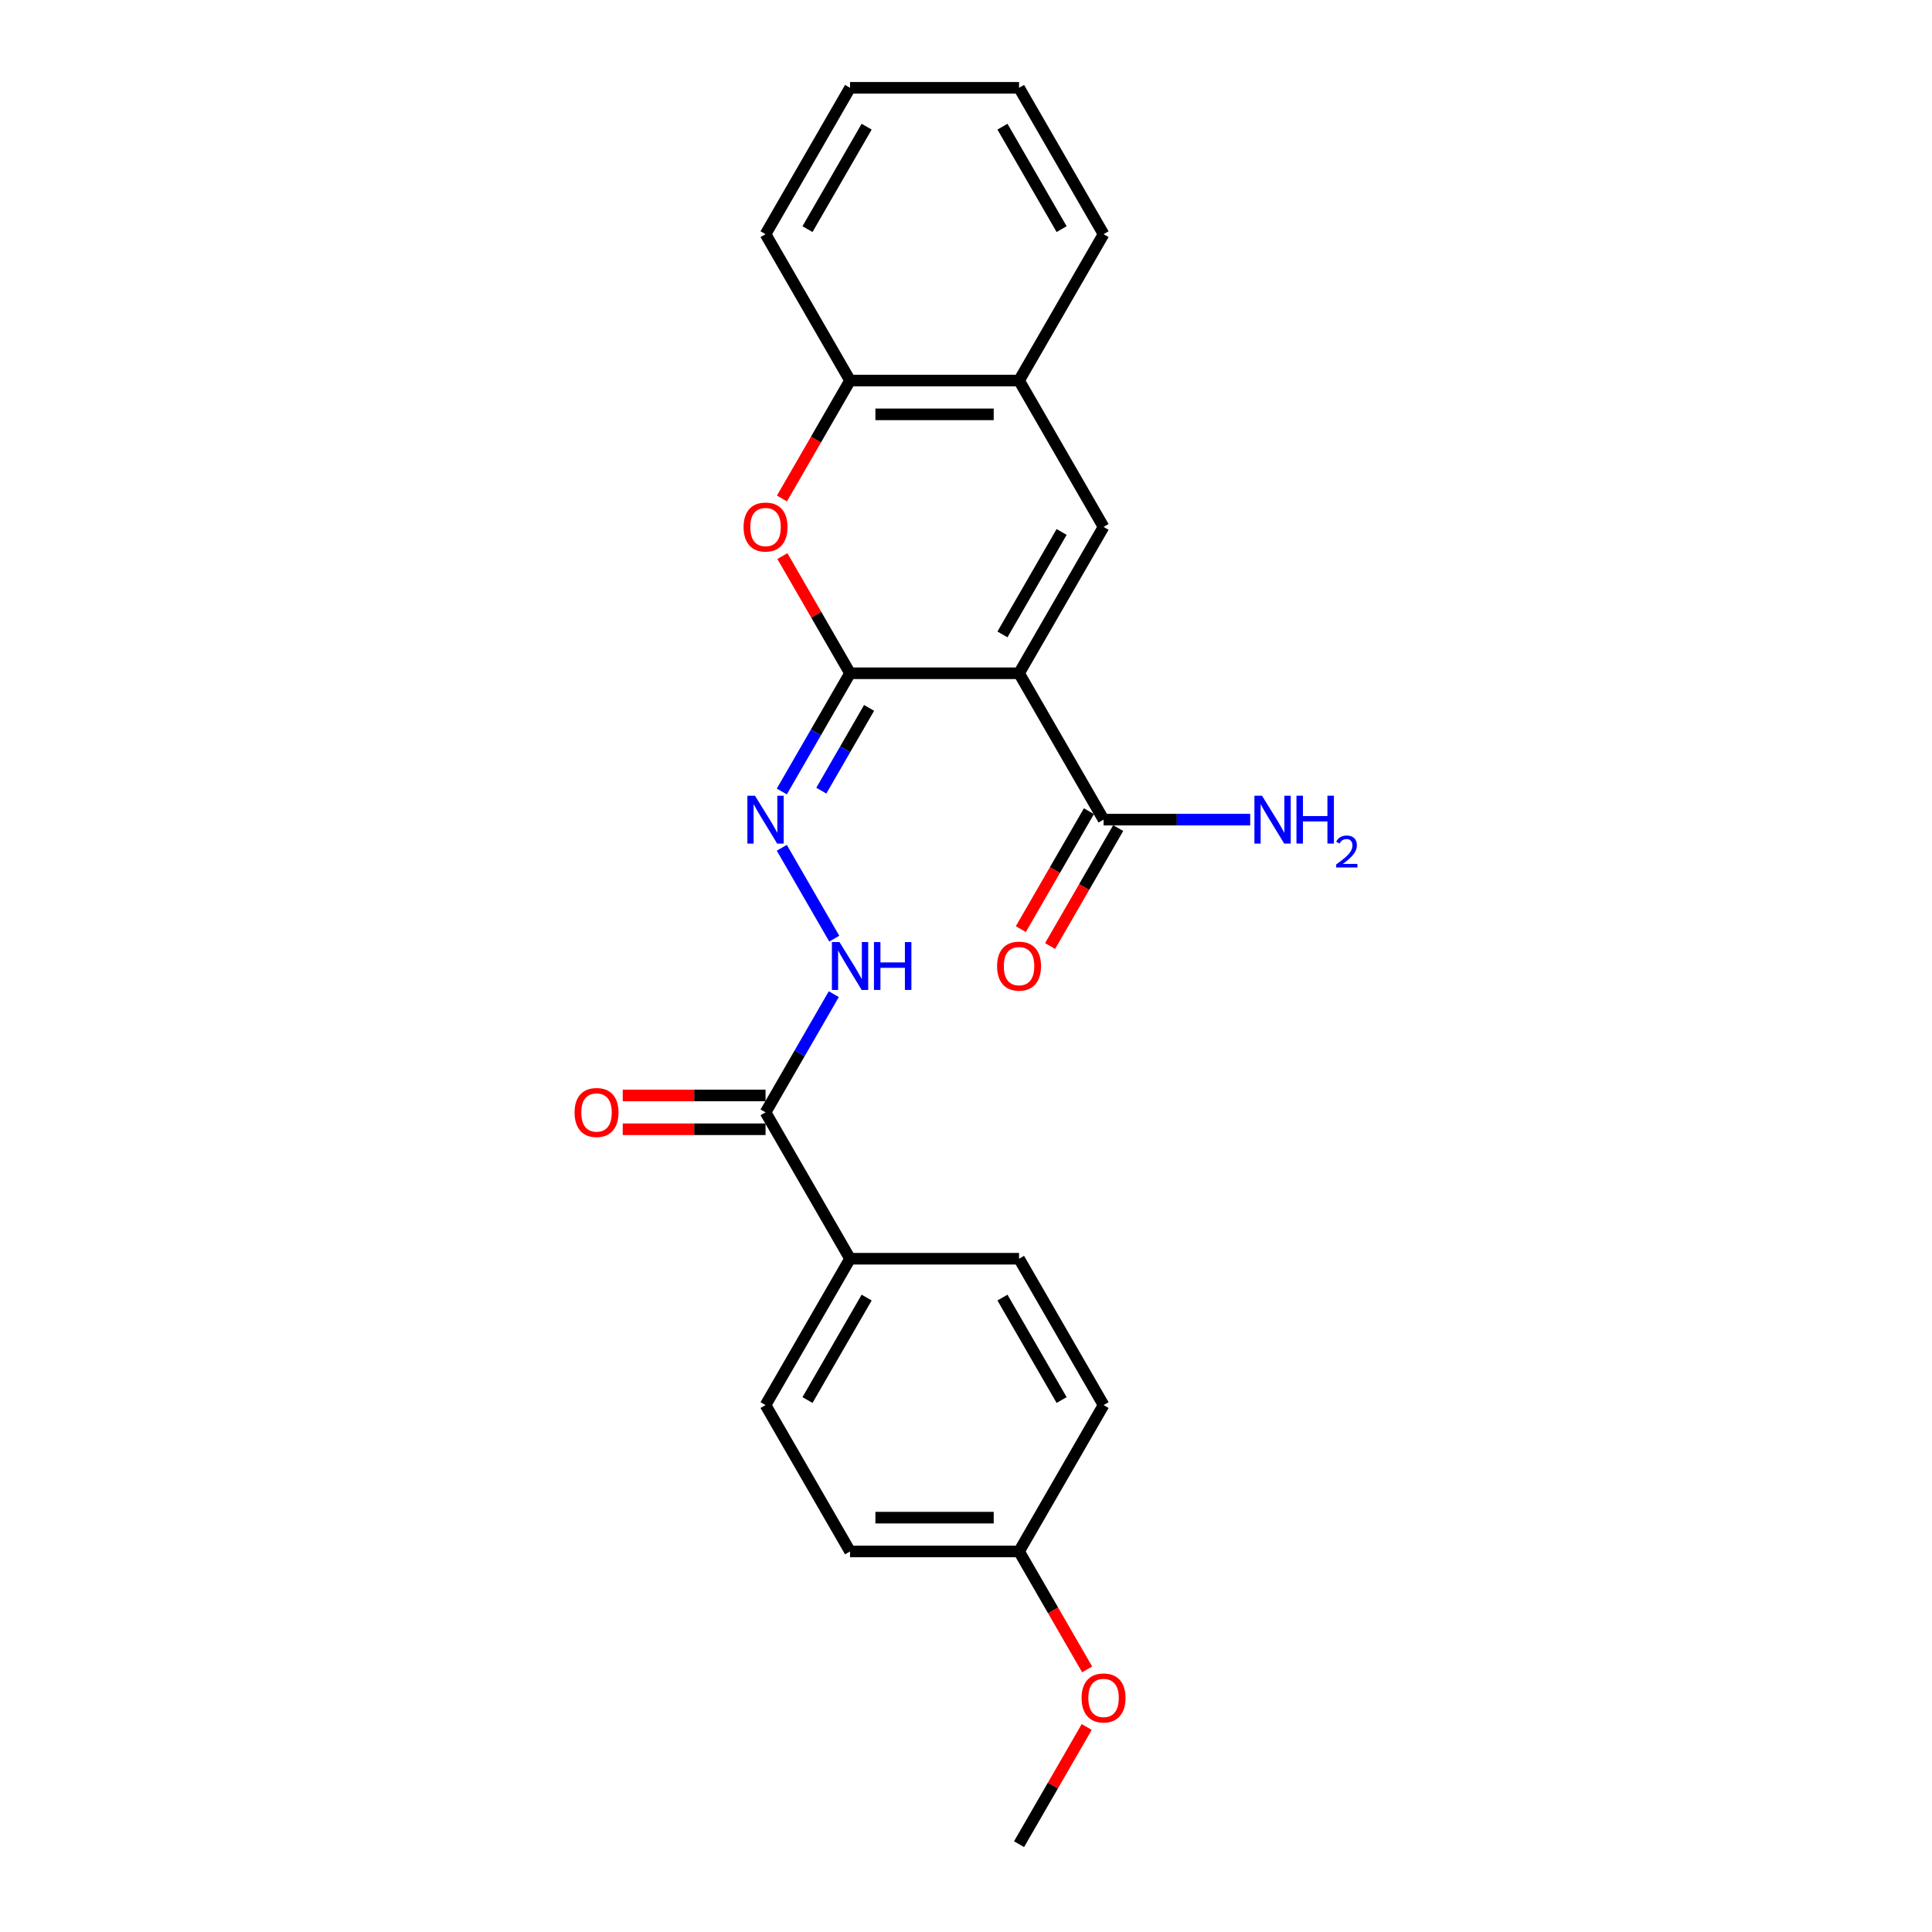 <?xml version='1.0' encoding='iso-8859-1'?>
<svg version='1.1' baseProfile='full'
              xmlns='http://www.w3.org/2000/svg'
                      xmlns:rdkit='http://www.rdkit.org/xml'
                      xmlns:xlink='http://www.w3.org/1999/xlink'
                  xml:space='preserve'
width='1000px' height='1000px' viewBox='0 0 1000 1000'>
<!-- END OF HEADER -->
<rect style='opacity:1.0;fill:#FFFFFF;stroke:none' width='1000' height='1000' x='0' y='0'> </rect>
<path class='bond-0' d='M 527.462,348.485 L 439.985,348.485' style='fill:none;fill-rule:evenodd;stroke:#000000;stroke-width:6px;stroke-linecap:butt;stroke-linejoin:miter;stroke-opacity:1' />
<path class='bond-1' d='M 527.462,348.485 L 571.201,272.727' style='fill:none;fill-rule:evenodd;stroke:#000000;stroke-width:6px;stroke-linecap:butt;stroke-linejoin:miter;stroke-opacity:1' />
<path class='bond-1' d='M 518.872,328.373 L 549.489,275.343' style='fill:none;fill-rule:evenodd;stroke:#000000;stroke-width:6px;stroke-linecap:butt;stroke-linejoin:miter;stroke-opacity:1' />
<path class='bond-4' d='M 527.462,348.485 L 571.201,424.242' style='fill:none;fill-rule:evenodd;stroke:#000000;stroke-width:6px;stroke-linecap:butt;stroke-linejoin:miter;stroke-opacity:1' />
<path class='bond-2' d='M 439.985,348.485 L 422.474,318.155' style='fill:none;fill-rule:evenodd;stroke:#000000;stroke-width:6px;stroke-linecap:butt;stroke-linejoin:miter;stroke-opacity:1' />
<path class='bond-2' d='M 422.474,318.155 L 404.963,287.826' style='fill:none;fill-rule:evenodd;stroke:#FF0000;stroke-width:6px;stroke-linecap:butt;stroke-linejoin:miter;stroke-opacity:1' />
<path class='bond-3' d='M 439.985,348.485 L 422.323,379.077' style='fill:none;fill-rule:evenodd;stroke:#000000;stroke-width:6px;stroke-linecap:butt;stroke-linejoin:miter;stroke-opacity:1' />
<path class='bond-3' d='M 422.323,379.077 L 404.66,409.669' style='fill:none;fill-rule:evenodd;stroke:#0000FF;stroke-width:6px;stroke-linecap:butt;stroke-linejoin:miter;stroke-opacity:1' />
<path class='bond-3' d='M 449.838,366.41 L 437.474,387.825' style='fill:none;fill-rule:evenodd;stroke:#000000;stroke-width:6px;stroke-linecap:butt;stroke-linejoin:miter;stroke-opacity:1' />
<path class='bond-3' d='M 437.474,387.825 L 425.111,409.239' style='fill:none;fill-rule:evenodd;stroke:#0000FF;stroke-width:6px;stroke-linecap:butt;stroke-linejoin:miter;stroke-opacity:1' />
<path class='bond-6' d='M 571.201,272.727 L 527.462,196.97' style='fill:none;fill-rule:evenodd;stroke:#000000;stroke-width:6px;stroke-linecap:butt;stroke-linejoin:miter;stroke-opacity:1' />
<path class='bond-24' d='M 404.741,258.014 L 422.363,227.492' style='fill:none;fill-rule:evenodd;stroke:#FF0000;stroke-width:6px;stroke-linecap:butt;stroke-linejoin:miter;stroke-opacity:1' />
<path class='bond-24' d='M 422.363,227.492 L 439.985,196.97' style='fill:none;fill-rule:evenodd;stroke:#000000;stroke-width:6px;stroke-linecap:butt;stroke-linejoin:miter;stroke-opacity:1' />
<path class='bond-7' d='M 404.66,438.816 L 431.814,485.847' style='fill:none;fill-rule:evenodd;stroke:#0000FF;stroke-width:6px;stroke-linecap:butt;stroke-linejoin:miter;stroke-opacity:1' />
<path class='bond-10' d='M 563.625,419.869 L 546.003,450.391' style='fill:none;fill-rule:evenodd;stroke:#000000;stroke-width:6px;stroke-linecap:butt;stroke-linejoin:miter;stroke-opacity:1' />
<path class='bond-10' d='M 546.003,450.391 L 528.381,480.912' style='fill:none;fill-rule:evenodd;stroke:#FF0000;stroke-width:6px;stroke-linecap:butt;stroke-linejoin:miter;stroke-opacity:1' />
<path class='bond-10' d='M 578.777,428.616 L 561.155,459.138' style='fill:none;fill-rule:evenodd;stroke:#000000;stroke-width:6px;stroke-linecap:butt;stroke-linejoin:miter;stroke-opacity:1' />
<path class='bond-10' d='M 561.155,459.138 L 543.533,489.66' style='fill:none;fill-rule:evenodd;stroke:#FF0000;stroke-width:6px;stroke-linecap:butt;stroke-linejoin:miter;stroke-opacity:1' />
<path class='bond-14' d='M 571.201,424.242 L 609.149,424.242' style='fill:none;fill-rule:evenodd;stroke:#000000;stroke-width:6px;stroke-linecap:butt;stroke-linejoin:miter;stroke-opacity:1' />
<path class='bond-14' d='M 609.149,424.242 L 647.096,424.242' style='fill:none;fill-rule:evenodd;stroke:#0000FF;stroke-width:6px;stroke-linecap:butt;stroke-linejoin:miter;stroke-opacity:1' />
<path class='bond-5' d='M 396.246,575.758 L 413.909,545.166' style='fill:none;fill-rule:evenodd;stroke:#000000;stroke-width:6px;stroke-linecap:butt;stroke-linejoin:miter;stroke-opacity:1' />
<path class='bond-5' d='M 413.909,545.166 L 431.571,514.574' style='fill:none;fill-rule:evenodd;stroke:#0000FF;stroke-width:6px;stroke-linecap:butt;stroke-linejoin:miter;stroke-opacity:1' />
<path class='bond-9' d='M 396.246,575.758 L 439.985,651.515' style='fill:none;fill-rule:evenodd;stroke:#000000;stroke-width:6px;stroke-linecap:butt;stroke-linejoin:miter;stroke-opacity:1' />
<path class='bond-11' d='M 396.246,567.01 L 359.287,567.01' style='fill:none;fill-rule:evenodd;stroke:#000000;stroke-width:6px;stroke-linecap:butt;stroke-linejoin:miter;stroke-opacity:1' />
<path class='bond-11' d='M 359.287,567.01 L 322.328,567.01' style='fill:none;fill-rule:evenodd;stroke:#FF0000;stroke-width:6px;stroke-linecap:butt;stroke-linejoin:miter;stroke-opacity:1' />
<path class='bond-11' d='M 396.246,584.505 L 359.287,584.505' style='fill:none;fill-rule:evenodd;stroke:#000000;stroke-width:6px;stroke-linecap:butt;stroke-linejoin:miter;stroke-opacity:1' />
<path class='bond-11' d='M 359.287,584.505 L 322.328,584.505' style='fill:none;fill-rule:evenodd;stroke:#FF0000;stroke-width:6px;stroke-linecap:butt;stroke-linejoin:miter;stroke-opacity:1' />
<path class='bond-8' d='M 527.462,196.97 L 439.985,196.97' style='fill:none;fill-rule:evenodd;stroke:#000000;stroke-width:6px;stroke-linecap:butt;stroke-linejoin:miter;stroke-opacity:1' />
<path class='bond-8' d='M 514.341,214.465 L 453.107,214.465' style='fill:none;fill-rule:evenodd;stroke:#000000;stroke-width:6px;stroke-linecap:butt;stroke-linejoin:miter;stroke-opacity:1' />
<path class='bond-19' d='M 527.462,196.97 L 571.201,121.212' style='fill:none;fill-rule:evenodd;stroke:#000000;stroke-width:6px;stroke-linecap:butt;stroke-linejoin:miter;stroke-opacity:1' />
<path class='bond-20' d='M 439.985,196.97 L 396.246,121.212' style='fill:none;fill-rule:evenodd;stroke:#000000;stroke-width:6px;stroke-linecap:butt;stroke-linejoin:miter;stroke-opacity:1' />
<path class='bond-12' d='M 439.985,651.515 L 396.246,727.273' style='fill:none;fill-rule:evenodd;stroke:#000000;stroke-width:6px;stroke-linecap:butt;stroke-linejoin:miter;stroke-opacity:1' />
<path class='bond-12' d='M 448.576,671.627 L 417.959,724.657' style='fill:none;fill-rule:evenodd;stroke:#000000;stroke-width:6px;stroke-linecap:butt;stroke-linejoin:miter;stroke-opacity:1' />
<path class='bond-13' d='M 439.985,651.515 L 527.462,651.515' style='fill:none;fill-rule:evenodd;stroke:#000000;stroke-width:6px;stroke-linecap:butt;stroke-linejoin:miter;stroke-opacity:1' />
<path class='bond-17' d='M 396.246,727.273 L 439.985,803.03' style='fill:none;fill-rule:evenodd;stroke:#000000;stroke-width:6px;stroke-linecap:butt;stroke-linejoin:miter;stroke-opacity:1' />
<path class='bond-16' d='M 527.462,651.515 L 571.201,727.273' style='fill:none;fill-rule:evenodd;stroke:#000000;stroke-width:6px;stroke-linecap:butt;stroke-linejoin:miter;stroke-opacity:1' />
<path class='bond-16' d='M 518.872,671.627 L 549.489,724.657' style='fill:none;fill-rule:evenodd;stroke:#000000;stroke-width:6px;stroke-linecap:butt;stroke-linejoin:miter;stroke-opacity:1' />
<path class='bond-15' d='M 527.462,803.03 L 571.201,727.273' style='fill:none;fill-rule:evenodd;stroke:#000000;stroke-width:6px;stroke-linecap:butt;stroke-linejoin:miter;stroke-opacity:1' />
<path class='bond-18' d='M 527.462,803.03 L 545.084,833.552' style='fill:none;fill-rule:evenodd;stroke:#000000;stroke-width:6px;stroke-linecap:butt;stroke-linejoin:miter;stroke-opacity:1' />
<path class='bond-18' d='M 545.084,833.552 L 562.706,864.074' style='fill:none;fill-rule:evenodd;stroke:#FF0000;stroke-width:6px;stroke-linecap:butt;stroke-linejoin:miter;stroke-opacity:1' />
<path class='bond-26' d='M 527.462,803.03 L 439.985,803.03' style='fill:none;fill-rule:evenodd;stroke:#000000;stroke-width:6px;stroke-linecap:butt;stroke-linejoin:miter;stroke-opacity:1' />
<path class='bond-26' d='M 514.341,785.535 L 453.107,785.535' style='fill:none;fill-rule:evenodd;stroke:#000000;stroke-width:6px;stroke-linecap:butt;stroke-linejoin:miter;stroke-opacity:1' />
<path class='bond-21' d='M 562.484,893.886 L 544.973,924.216' style='fill:none;fill-rule:evenodd;stroke:#FF0000;stroke-width:6px;stroke-linecap:butt;stroke-linejoin:miter;stroke-opacity:1' />
<path class='bond-21' d='M 544.973,924.216 L 527.462,954.545' style='fill:none;fill-rule:evenodd;stroke:#000000;stroke-width:6px;stroke-linecap:butt;stroke-linejoin:miter;stroke-opacity:1' />
<path class='bond-22' d='M 571.201,121.212 L 527.462,45.455' style='fill:none;fill-rule:evenodd;stroke:#000000;stroke-width:6px;stroke-linecap:butt;stroke-linejoin:miter;stroke-opacity:1' />
<path class='bond-22' d='M 549.489,118.596 L 518.872,65.566' style='fill:none;fill-rule:evenodd;stroke:#000000;stroke-width:6px;stroke-linecap:butt;stroke-linejoin:miter;stroke-opacity:1' />
<path class='bond-25' d='M 396.246,121.212 L 439.985,45.455' style='fill:none;fill-rule:evenodd;stroke:#000000;stroke-width:6px;stroke-linecap:butt;stroke-linejoin:miter;stroke-opacity:1' />
<path class='bond-25' d='M 417.959,118.596 L 448.576,65.566' style='fill:none;fill-rule:evenodd;stroke:#000000;stroke-width:6px;stroke-linecap:butt;stroke-linejoin:miter;stroke-opacity:1' />
<path class='bond-23' d='M 527.462,45.455 L 439.985,45.455' style='fill:none;fill-rule:evenodd;stroke:#000000;stroke-width:6px;stroke-linecap:butt;stroke-linejoin:miter;stroke-opacity:1' />
<path  class='atom-3' d='M 384.874 272.797
Q 384.874 266.849, 387.813 263.525
Q 390.753 260.201, 396.246 260.201
Q 401.74 260.201, 404.679 263.525
Q 407.618 266.849, 407.618 272.797
Q 407.618 278.816, 404.644 282.245
Q 401.67 285.639, 396.246 285.639
Q 390.788 285.639, 387.813 282.245
Q 384.874 278.851, 384.874 272.797
M 396.246 282.84
Q 400.025 282.84, 402.055 280.32
Q 404.119 277.766, 404.119 272.797
Q 404.119 267.934, 402.055 265.484
Q 400.025 263, 396.246 263
Q 392.467 263, 390.403 265.449
Q 388.373 267.899, 388.373 272.797
Q 388.373 277.801, 390.403 280.32
Q 392.467 282.84, 396.246 282.84
' fill='#FF0000'/>
<path  class='atom-4' d='M 390.77 411.856
L 398.888 424.977
Q 399.693 426.272, 400.988 428.616
Q 402.282 430.961, 402.352 431.101
L 402.352 411.856
L 405.641 411.856
L 405.641 436.629
L 402.247 436.629
L 393.535 422.283
Q 392.52 420.603, 391.435 418.679
Q 390.385 416.754, 390.07 416.16
L 390.07 436.629
L 386.851 436.629
L 386.851 411.856
L 390.77 411.856
' fill='#0000FF'/>
<path  class='atom-8' d='M 434.509 487.613
L 442.627 500.735
Q 443.432 502.029, 444.726 504.374
Q 446.021 506.718, 446.091 506.858
L 446.091 487.613
L 449.38 487.613
L 449.38 512.387
L 445.986 512.387
L 437.273 498.041
Q 436.258 496.361, 435.174 494.436
Q 434.124 492.512, 433.809 491.917
L 433.809 512.387
L 430.59 512.387
L 430.59 487.613
L 434.509 487.613
' fill='#0000FF'/>
<path  class='atom-8' d='M 452.354 487.613
L 455.713 487.613
L 455.713 498.145
L 468.38 498.145
L 468.38 487.613
L 471.739 487.613
L 471.739 512.387
L 468.38 512.387
L 468.38 500.945
L 455.713 500.945
L 455.713 512.387
L 452.354 512.387
L 452.354 487.613
' fill='#0000FF'/>
<path  class='atom-11' d='M 516.09 500.07
Q 516.09 494.122, 519.029 490.797
Q 521.969 487.473, 527.462 487.473
Q 532.956 487.473, 535.895 490.797
Q 538.834 494.122, 538.834 500.07
Q 538.834 506.088, 535.86 509.518
Q 532.886 512.912, 527.462 512.912
Q 522.004 512.912, 519.029 509.518
Q 516.09 506.123, 516.09 500.07
M 527.462 510.112
Q 531.241 510.112, 533.271 507.593
Q 535.335 505.039, 535.335 500.07
Q 535.335 495.206, 533.271 492.757
Q 531.241 490.273, 527.462 490.273
Q 523.683 490.273, 521.619 492.722
Q 519.589 495.171, 519.589 500.07
Q 519.589 505.074, 521.619 507.593
Q 523.683 510.112, 527.462 510.112
' fill='#FF0000'/>
<path  class='atom-12' d='M 297.397 575.828
Q 297.397 569.879, 300.336 566.555
Q 303.275 563.231, 308.769 563.231
Q 314.263 563.231, 317.202 566.555
Q 320.141 569.879, 320.141 575.828
Q 320.141 581.846, 317.167 585.275
Q 314.193 588.669, 308.769 588.669
Q 303.31 588.669, 300.336 585.275
Q 297.397 581.881, 297.397 575.828
M 308.769 585.87
Q 312.548 585.87, 314.577 583.351
Q 316.642 580.796, 316.642 575.828
Q 316.642 570.964, 314.577 568.514
Q 312.548 566.03, 308.769 566.03
Q 304.99 566.03, 302.926 568.479
Q 300.896 570.929, 300.896 575.828
Q 300.896 580.831, 302.926 583.351
Q 304.99 585.87, 308.769 585.87
' fill='#FF0000'/>
<path  class='atom-15' d='M 653.202 411.856
L 661.32 424.977
Q 662.125 426.272, 663.42 428.616
Q 664.714 430.961, 664.784 431.101
L 664.784 411.856
L 668.073 411.856
L 668.073 436.629
L 664.679 436.629
L 655.966 422.283
Q 654.952 420.603, 653.867 418.679
Q 652.817 416.754, 652.502 416.16
L 652.502 436.629
L 649.283 436.629
L 649.283 411.856
L 653.202 411.856
' fill='#0000FF'/>
<path  class='atom-15' d='M 671.048 411.856
L 674.407 411.856
L 674.407 422.388
L 687.073 422.388
L 687.073 411.856
L 690.433 411.856
L 690.433 436.629
L 687.073 436.629
L 687.073 425.187
L 674.407 425.187
L 674.407 436.629
L 671.048 436.629
L 671.048 411.856
' fill='#0000FF'/>
<path  class='atom-15' d='M 691.633 435.76
Q 692.234 434.213, 693.666 433.358
Q 695.098 432.481, 697.084 432.481
Q 699.555 432.481, 700.94 433.82
Q 702.326 435.16, 702.326 437.538
Q 702.326 439.963, 700.525 442.226
Q 698.746 444.49, 695.051 447.168
L 702.603 447.168
L 702.603 449.016
L 691.587 449.016
L 691.587 447.469
Q 694.636 445.298, 696.437 443.681
Q 698.261 442.065, 699.139 440.61
Q 700.017 439.155, 700.017 437.654
Q 700.017 436.083, 699.231 435.206
Q 698.446 434.328, 697.084 434.328
Q 695.767 434.328, 694.89 434.859
Q 694.012 435.391, 693.389 436.568
L 691.633 435.76
' fill='#0000FF'/>
<path  class='atom-19' d='M 559.829 878.858
Q 559.829 872.909, 562.768 869.585
Q 565.707 866.261, 571.201 866.261
Q 576.695 866.261, 579.634 869.585
Q 582.573 872.909, 582.573 878.858
Q 582.573 884.876, 579.599 888.305
Q 576.625 891.7, 571.201 891.7
Q 565.742 891.7, 562.768 888.305
Q 559.829 884.911, 559.829 878.858
M 571.201 888.9
Q 574.98 888.9, 577.009 886.381
Q 579.074 883.827, 579.074 878.858
Q 579.074 873.994, 577.009 871.545
Q 574.98 869.06, 571.201 869.06
Q 567.422 869.06, 565.357 871.51
Q 563.328 873.959, 563.328 878.858
Q 563.328 883.862, 565.357 886.381
Q 567.422 888.9, 571.201 888.9
' fill='#FF0000'/>
</svg>
